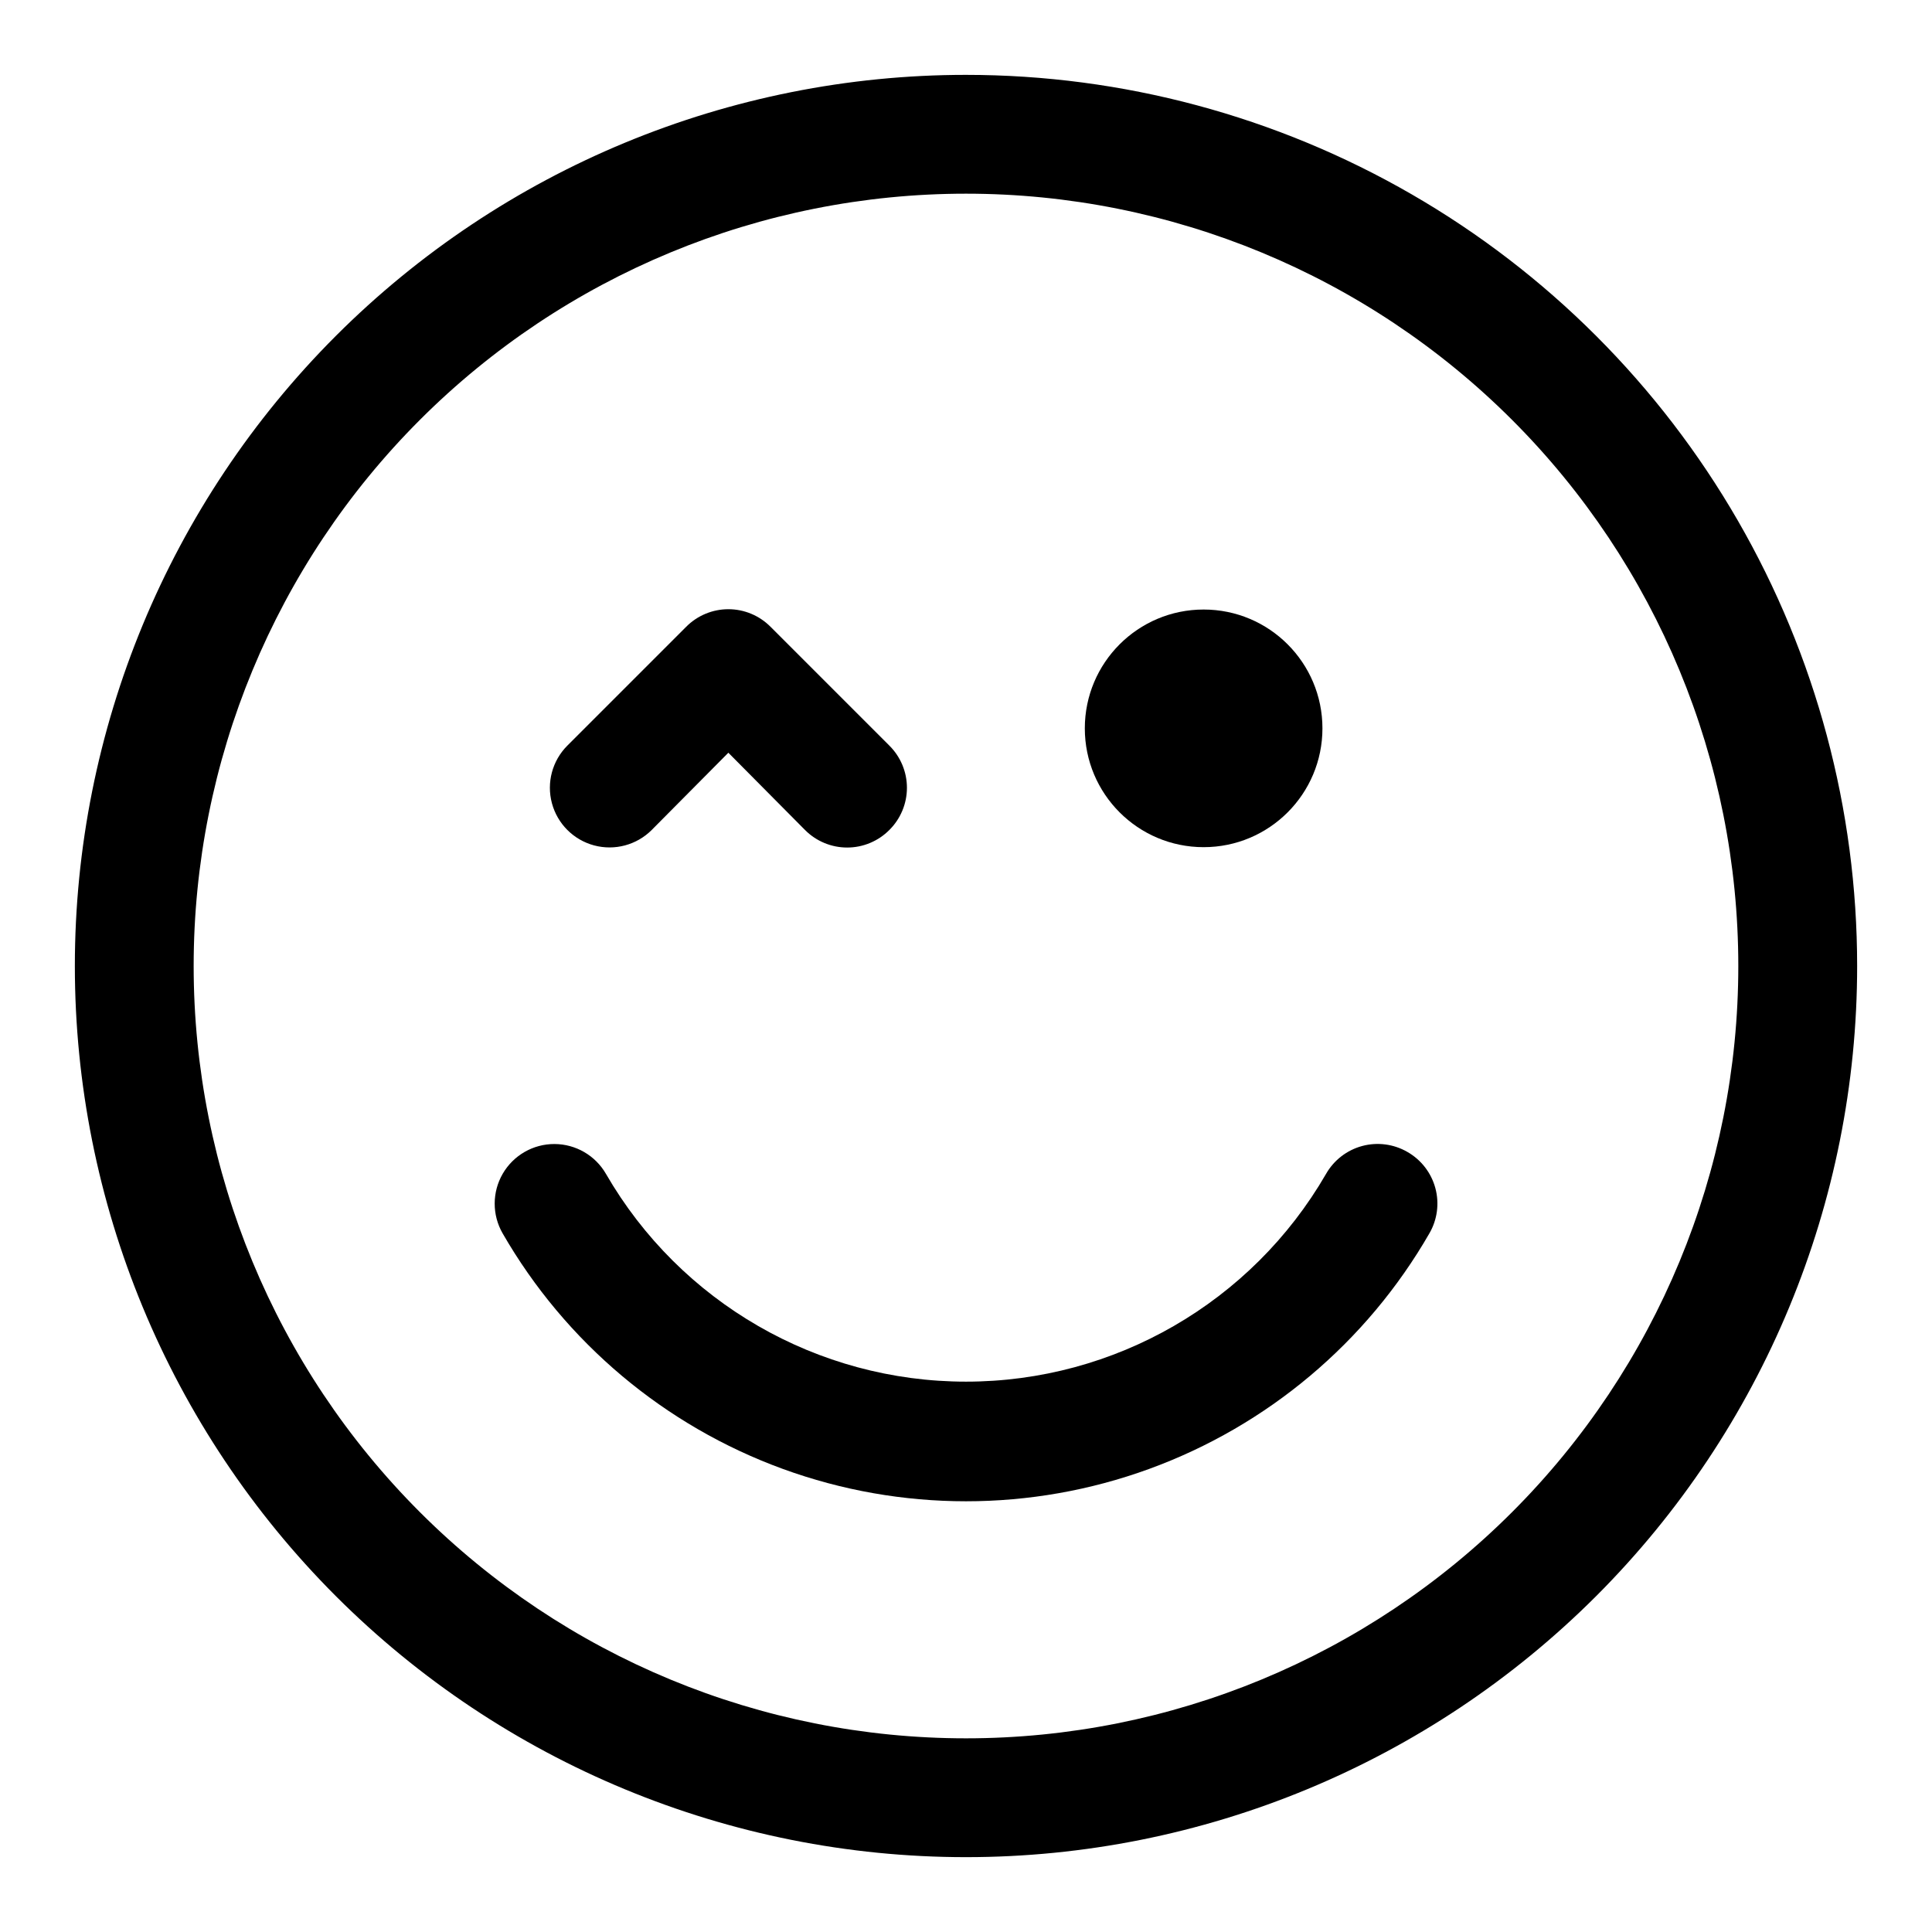 <?xml version="1.0" encoding="UTF-8"?>
<!-- Uploaded to: ICON Repo, www.svgrepo.com, Generator: ICON Repo Mixer Tools -->
<svg fill="#000000" width="800px" height="800px" version="1.1" viewBox="144 144 512 512" xmlns="http://www.w3.org/2000/svg">
 <g>
  <path d="m400 163.84c-62.637 0-122.7 24.883-166.99 69.172-44.289 44.289-69.172 104.36-69.172 166.99 0 62.633 24.883 122.7 69.172 166.99 44.289 44.289 104.36 69.172 166.99 69.172 62.633 0 122.7-24.883 166.99-69.172 44.289-44.289 69.172-104.36 69.172-166.99 0-41.457-10.914-82.18-31.641-118.08-20.727-35.902-50.539-65.715-86.441-86.441-35.898-20.727-76.625-31.641-118.08-31.641zm0 440.83v0.004c-54.285 0-106.34-21.562-144.73-59.949-38.383-38.383-59.949-90.441-59.949-144.72 0-54.285 21.566-106.34 59.949-144.73 38.383-38.383 90.441-59.949 144.73-59.949 54.281 0 106.34 21.566 144.72 59.949 38.387 38.383 59.949 90.441 59.949 144.73 0 54.281-21.562 106.34-59.949 144.72-38.383 38.387-90.441 59.949-144.72 59.949z"/>
  <path d="m494.46 337.02c0 17.391-14.098 31.488-31.484 31.488-17.391 0-31.488-14.098-31.488-31.488 0-17.391 14.098-31.488 31.488-31.488 17.387 0 31.484 14.098 31.484 31.488"/>
  <path d="m516.98 449.28c-3.629-2.102-7.949-2.668-11.996-1.578-4.051 1.094-7.496 3.758-9.574 7.402-19.695 34.066-56.059 55.047-95.406 55.047-39.352 0-75.715-20.98-95.41-55.047-2.812-4.891-8.023-7.914-13.668-7.926-5.641-0.012-10.863 2.992-13.695 7.871-2.832 4.883-2.844 10.906-0.031 15.801 16.641 28.906 42.945 51.016 74.281 62.438 31.34 11.422 65.703 11.422 97.043 0 31.336-11.422 57.641-33.531 74.281-62.438 2.106-3.629 2.672-7.949 1.578-11.996-1.094-4.051-3.758-7.496-7.402-9.574z"/>
  <path d="m316.71 363.95 20.312-20.469 20.309 20.469c2.957 2.981 6.981 4.656 11.18 4.656 4.195 0 8.223-1.676 11.176-4.656 2.981-2.957 4.66-6.981 4.66-11.18 0-4.195-1.68-8.223-4.66-11.176l-31.488-31.488c-2.953-2.981-6.981-4.66-11.176-4.66-4.199 0-8.223 1.68-11.18 4.66l-31.488 31.488c-3.992 3.992-5.555 9.812-4.09 15.27 1.461 5.453 5.723 9.715 11.176 11.176 5.457 1.461 11.277-0.098 15.27-4.09z"/>
 </g>
</svg>